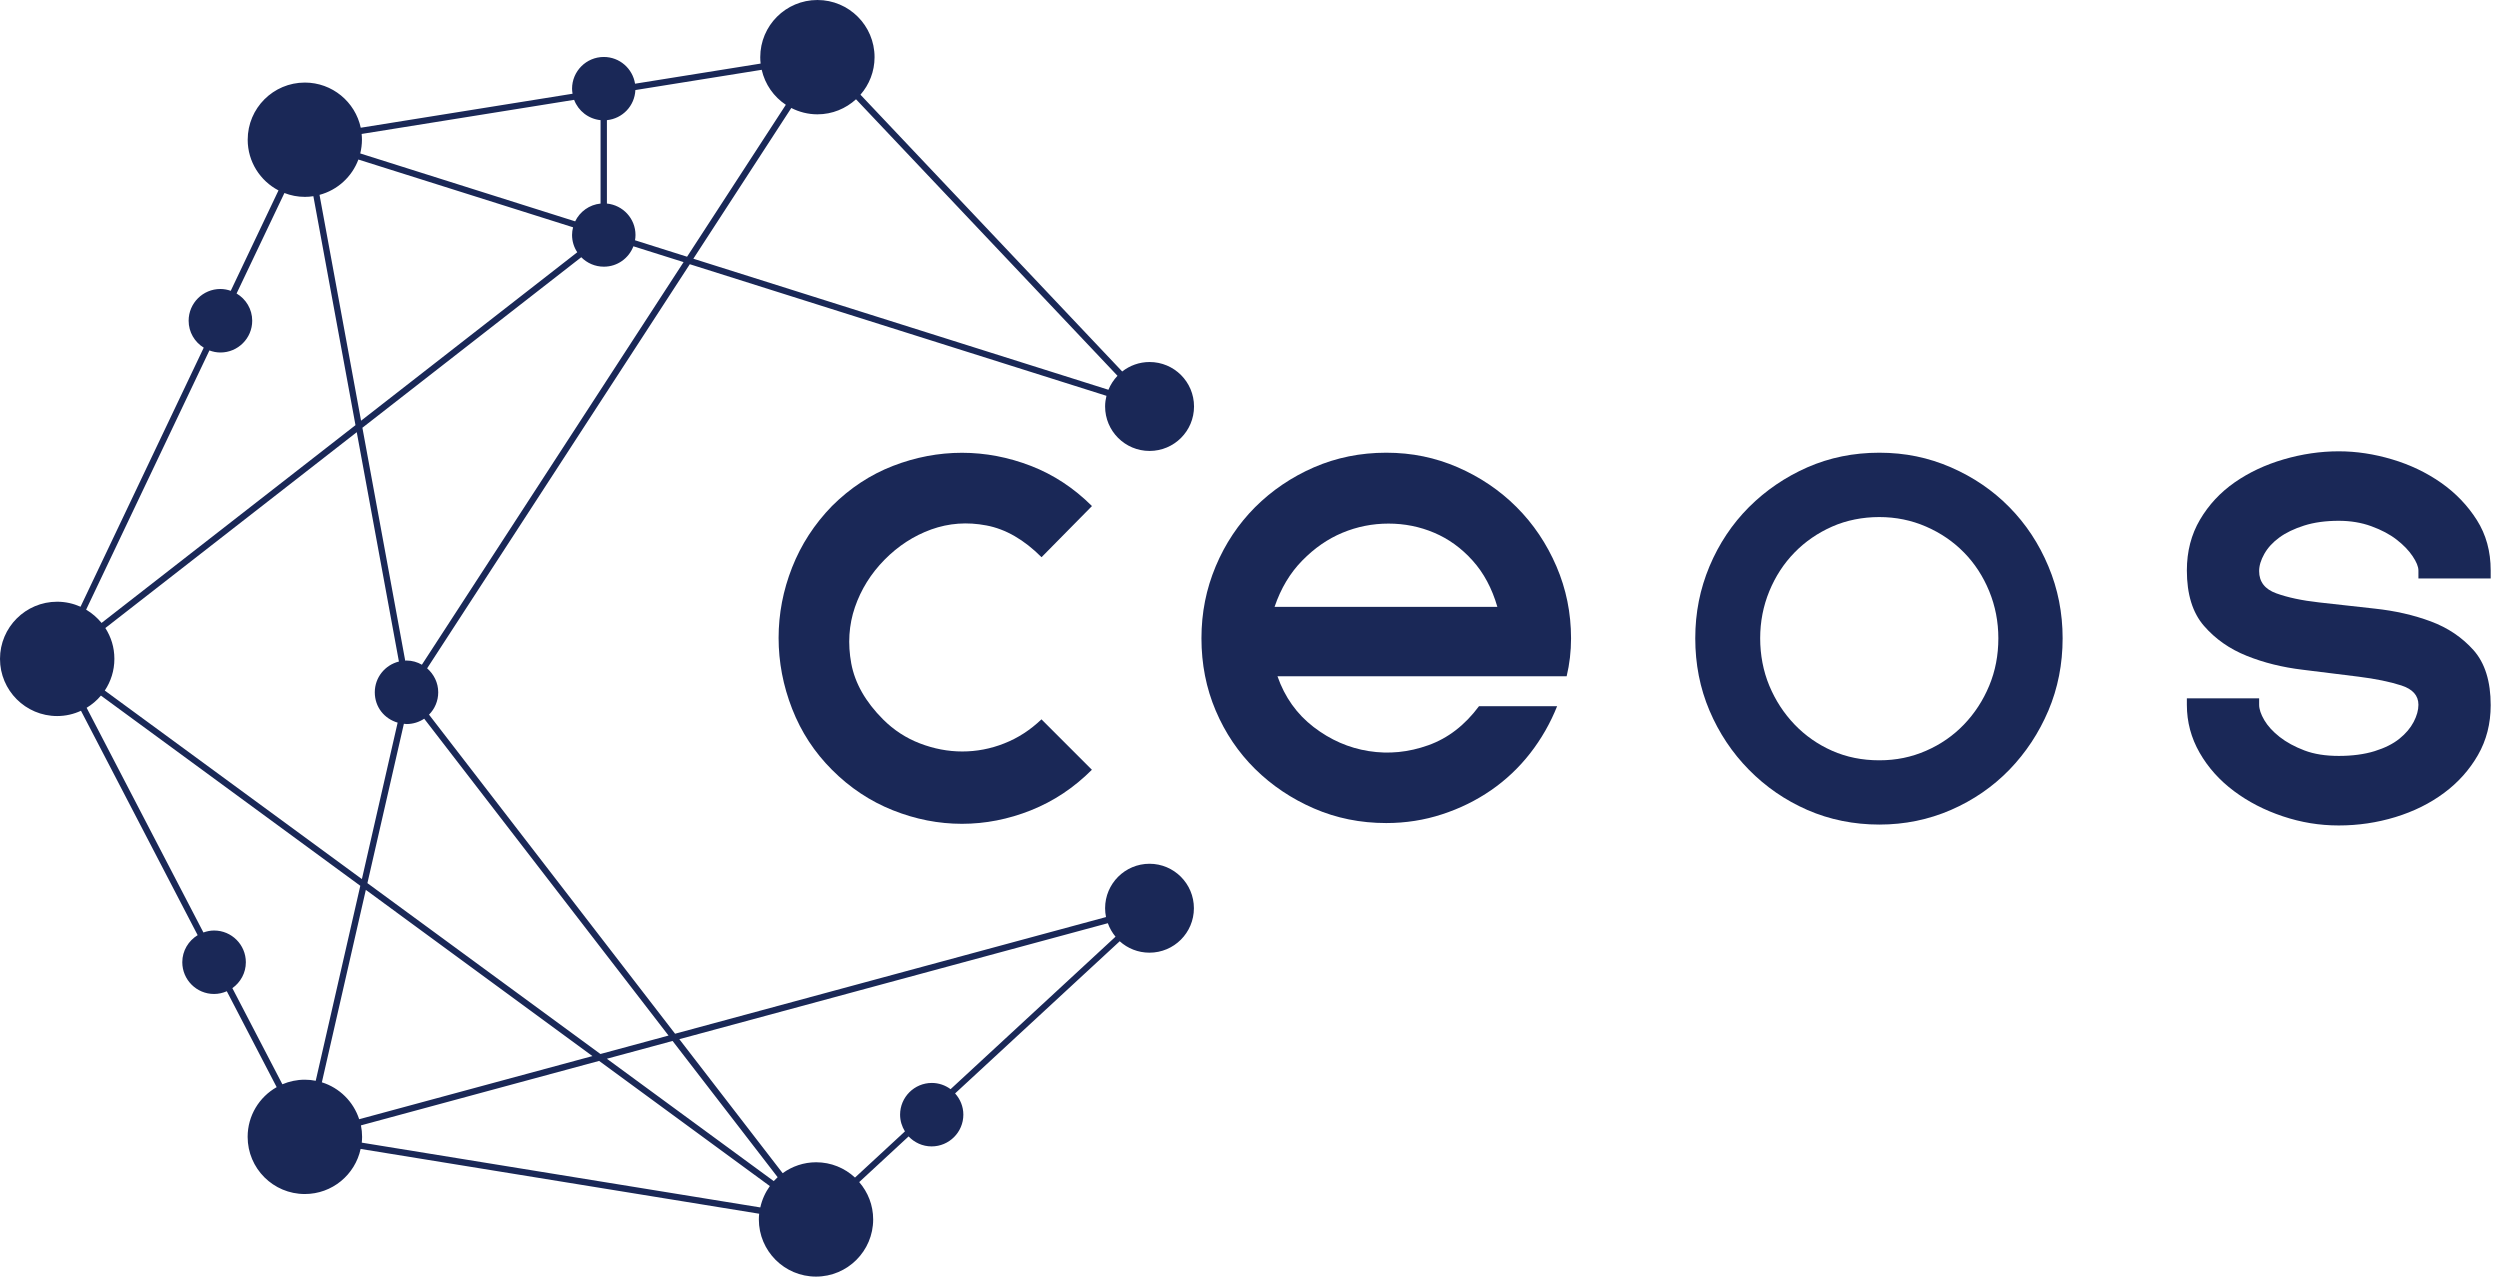 <svg width="141" height="72" viewBox="0 0 141 72" fill="none" xmlns="http://www.w3.org/2000/svg">
<path d="M64.836 48.716C63.45 48.716 62.328 49.838 62.328 51.224C62.328 51.396 62.346 51.561 62.379 51.722L38.074 58.302L24.197 40.306C24.519 39.983 24.716 39.535 24.716 39.045C24.716 38.504 24.469 38.024 24.09 37.694L38.905 14.902L62.404 22.324C62.357 22.517 62.328 22.718 62.328 22.925C62.328 24.312 63.45 25.433 64.836 25.433C66.222 25.433 67.343 24.312 67.343 22.925C67.343 21.539 66.222 20.418 64.836 20.418C64.252 20.418 63.718 20.619 63.292 20.952L48.53 5.341C49.025 4.775 49.325 4.033 49.325 3.224C49.325 1.444 47.882 0 46.102 0C44.321 0 42.878 1.444 42.878 3.224C42.878 3.346 42.885 3.467 42.899 3.586L35.817 4.721C35.681 3.869 34.947 3.213 34.055 3.213C33.066 3.213 32.264 4.016 32.264 5.004C32.264 5.101 32.278 5.194 32.292 5.287L20.346 7.204C20.035 5.749 18.741 4.657 17.194 4.657C15.414 4.657 13.97 6.1 13.97 7.881C13.97 9.124 14.676 10.202 15.707 10.739L13.014 16.402C12.831 16.338 12.634 16.299 12.43 16.299C11.441 16.299 10.639 17.101 10.639 18.09C10.639 18.734 10.979 19.293 11.491 19.608L4.542 34.22C4.141 34.041 3.693 33.937 3.224 33.937C1.444 33.937 0 35.38 0 37.161C0 38.941 1.444 40.385 3.224 40.385C3.704 40.385 4.159 40.277 4.567 40.087L11.148 52.743C10.632 53.058 10.281 53.62 10.281 54.269C10.281 55.257 11.083 56.06 12.072 56.06C12.33 56.06 12.573 56.002 12.792 55.906L15.604 61.315C14.626 61.87 13.967 62.916 13.967 64.119C13.967 65.9 15.41 67.343 17.191 67.343C18.738 67.343 20.027 66.254 20.339 64.8L42.817 68.454C42.806 68.561 42.799 68.669 42.799 68.776C42.799 70.556 44.242 72 46.023 72C47.803 72 49.247 70.556 49.247 68.776C49.247 67.97 48.949 67.236 48.459 66.67L51.245 64.094C51.571 64.438 52.03 64.657 52.542 64.657C53.531 64.657 54.333 63.854 54.333 62.866C54.333 62.404 54.154 61.988 53.867 61.669L63.152 53.087C63.596 53.488 64.184 53.731 64.829 53.731C66.215 53.731 67.336 52.61 67.336 51.224C67.336 49.838 66.215 48.716 64.829 48.716H64.836ZM43.641 66.616L34.227 59.713L37.934 58.71L43.859 66.394C43.78 66.466 43.709 66.537 43.637 66.616H43.641ZM33.858 59.441L20.722 49.809L22.779 40.822C22.829 40.825 22.875 40.836 22.929 40.836C23.298 40.836 23.638 40.725 23.925 40.535L37.705 58.406L33.865 59.445L33.858 59.441ZM18.154 61.039L20.633 50.189L33.414 59.563L20.257 63.124C19.934 62.131 19.146 61.35 18.15 61.042L18.154 61.039ZM5.939 35.423L20.121 24.376L22.499 37.311C21.718 37.505 21.138 38.203 21.138 39.045C21.138 39.887 21.682 40.538 22.427 40.757L20.411 49.58L5.91 38.948C6.251 38.436 6.451 37.823 6.451 37.161C6.451 36.498 6.261 35.925 5.943 35.423H5.939ZM23.796 37.49C23.538 37.343 23.244 37.254 22.925 37.254C22.9 37.254 22.879 37.261 22.854 37.261L20.439 24.125L32.783 14.508C33.109 14.837 33.557 15.041 34.059 15.041C34.822 15.041 35.466 14.565 35.724 13.891L38.554 14.783L23.799 37.483L23.796 37.49ZM20.214 8.998L32.321 12.82C32.285 12.96 32.264 13.103 32.264 13.25C32.264 13.612 32.371 13.945 32.558 14.228L20.364 23.728L18.021 10.99C19.035 10.721 19.852 9.969 20.214 8.995V8.998ZM39.106 14.59L44.629 6.09C45.07 6.315 45.568 6.448 46.102 6.448C46.943 6.448 47.703 6.125 48.279 5.599L63.027 21.195C62.812 21.421 62.636 21.69 62.515 21.983L39.109 14.593L39.106 14.59ZM44.321 5.91L38.751 14.479L35.814 13.551C35.832 13.454 35.842 13.358 35.842 13.254C35.842 12.326 35.133 11.57 34.23 11.481V6.777C35.108 6.688 35.796 5.975 35.835 5.079L42.96 3.937C43.146 4.757 43.641 5.459 44.321 5.91ZM32.382 5.635C32.618 6.258 33.188 6.706 33.872 6.777V11.481C33.238 11.545 32.705 11.935 32.439 12.484L20.318 8.654C20.378 8.404 20.414 8.146 20.414 7.877C20.414 7.77 20.407 7.662 20.396 7.555L32.379 5.631L32.382 5.635ZM11.814 19.766C12.007 19.838 12.215 19.881 12.433 19.881C13.422 19.881 14.225 19.078 14.225 18.09C14.225 17.434 13.87 16.864 13.343 16.553L16.041 10.886C16.399 11.026 16.789 11.104 17.198 11.104C17.359 11.104 17.516 11.09 17.674 11.065L20.049 23.979L5.728 35.133C5.484 34.836 5.19 34.581 4.857 34.385L11.81 19.766H11.814ZM13.107 55.73C13.565 55.404 13.866 54.874 13.866 54.272C13.866 53.284 13.064 52.481 12.075 52.481C11.864 52.481 11.663 52.524 11.473 52.592L4.886 39.919C5.19 39.736 5.466 39.503 5.692 39.231L20.321 49.959L17.807 60.956C17.61 60.917 17.405 60.895 17.194 60.895C16.743 60.895 16.316 60.989 15.926 61.153L13.103 55.727L13.107 55.73ZM20.404 64.449C20.414 64.341 20.422 64.23 20.422 64.119C20.422 63.897 20.4 63.679 20.357 63.471L33.79 59.835L43.419 66.895C43.164 67.25 42.978 67.659 42.881 68.099L20.404 64.445V64.449ZM48.218 66.412C47.645 65.878 46.875 65.552 46.033 65.552C45.328 65.552 44.676 65.781 44.142 66.168L38.314 58.61L62.482 52.069C62.583 52.349 62.73 52.607 62.916 52.829L53.613 61.429C53.316 61.211 52.954 61.078 52.556 61.078C51.568 61.078 50.765 61.881 50.765 62.869C50.765 63.217 50.869 63.535 51.038 63.811L48.222 66.415L48.218 66.412Z" fill="#1A2857"/>
<path d="M58.148 45.7C56.869 46.209 55.572 46.463 54.254 46.463C52.936 46.463 51.639 46.209 50.361 45.7C49.085 45.192 47.935 44.432 46.922 43.415C45.933 42.426 45.184 41.28 44.676 39.976C44.167 38.672 43.913 37.34 43.913 35.978C43.913 34.617 44.167 33.295 44.676 32.002C45.184 30.713 45.933 29.559 46.922 28.542C47.939 27.528 49.085 26.773 50.361 26.278C51.639 25.784 52.936 25.537 54.254 25.537C55.572 25.537 56.869 25.784 58.148 26.278C59.423 26.773 60.57 27.528 61.587 28.542L58.743 31.426C57.754 30.437 56.719 29.839 55.633 29.635C54.548 29.427 53.513 29.506 52.524 29.86C51.535 30.218 50.658 30.788 49.888 31.569C49.118 32.35 48.562 33.245 48.218 34.245C47.875 35.248 47.807 36.304 48.011 37.419C48.218 38.529 48.813 39.582 49.802 40.571C50.407 41.176 51.099 41.627 51.883 41.928C52.667 42.229 53.463 42.383 54.272 42.383C55.082 42.383 55.873 42.233 56.64 41.928C57.41 41.627 58.109 41.172 58.739 40.571L61.583 43.415C60.566 44.432 59.42 45.192 58.145 45.7H58.148Z" fill="#1A2857"/>
<path d="M72.05 38.142C72.462 39.324 73.143 40.277 74.088 41.004C75.034 41.731 76.073 42.186 77.198 42.362C78.322 42.541 79.444 42.43 80.554 42.032C81.668 41.635 82.621 40.9 83.416 39.829H87.822C87.439 40.789 86.93 41.678 86.3 42.487C85.669 43.297 84.931 43.992 84.097 44.568C83.258 45.145 82.338 45.6 81.335 45.926C80.332 46.255 79.282 46.42 78.183 46.42C76.728 46.42 75.367 46.145 74.106 45.596C72.842 45.048 71.739 44.307 70.789 43.372C69.844 42.437 69.102 41.341 68.565 40.076C68.028 38.812 67.762 37.454 67.762 36C67.762 34.546 68.031 33.22 68.565 31.942C69.102 30.663 69.844 29.552 70.789 28.603C71.739 27.657 72.842 26.909 74.106 26.357C75.371 25.809 76.728 25.533 78.183 25.533C79.637 25.533 80.955 25.809 82.22 26.357C83.484 26.909 84.588 27.654 85.537 28.603C86.486 29.552 87.231 30.663 87.783 31.942C88.331 33.217 88.607 34.571 88.607 36C88.607 36.742 88.524 37.454 88.359 38.142H72.047H72.05ZM84.451 34.227C84.15 33.184 83.681 32.31 83.051 31.612C82.42 30.91 81.697 30.39 80.887 30.047C80.078 29.703 79.218 29.531 78.312 29.531C77.405 29.531 76.542 29.703 75.715 30.047C74.891 30.39 74.135 30.913 73.451 31.612C72.763 32.31 72.24 33.184 71.885 34.227H84.451Z" fill="#1A2857"/>
<path d="M116.332 36C116.332 37.454 116.063 38.816 115.53 40.076C114.992 41.341 114.258 42.451 113.327 43.415C112.392 44.375 111.296 45.131 110.031 45.682C108.767 46.23 107.42 46.506 105.994 46.506C104.568 46.506 103.186 46.23 101.936 45.682C100.685 45.134 99.589 44.379 98.64 43.415C97.694 42.455 96.953 41.341 96.415 40.076C95.878 38.812 95.613 37.454 95.613 36C95.613 34.546 95.882 33.22 96.415 31.942C96.953 30.663 97.694 29.552 98.64 28.603C99.589 27.657 100.685 26.909 101.936 26.357C103.186 25.809 104.536 25.533 105.994 25.533C107.452 25.533 108.767 25.809 110.031 26.357C111.296 26.909 112.392 27.654 113.327 28.603C114.261 29.552 114.996 30.663 115.53 31.942C116.067 33.217 116.332 34.571 116.332 36ZM112.707 36C112.707 35.065 112.535 34.18 112.191 33.342C111.847 32.504 111.374 31.777 110.769 31.161C110.164 30.544 109.451 30.057 108.627 29.699C107.803 29.341 106.925 29.162 105.99 29.162C105.056 29.162 104.142 29.341 103.333 29.699C102.523 30.057 101.814 30.544 101.212 31.161C100.607 31.78 100.134 32.508 99.79 33.342C99.446 34.18 99.274 35.065 99.274 36C99.274 36.935 99.446 37.852 99.79 38.676C100.134 39.5 100.607 40.227 101.212 40.861C101.817 41.491 102.523 41.986 103.333 42.344C104.142 42.702 105.027 42.881 105.99 42.881C106.954 42.881 107.803 42.702 108.627 42.344C109.451 41.986 110.164 41.491 110.769 40.861C111.374 40.23 111.847 39.503 112.191 38.676C112.535 37.852 112.707 36.96 112.707 36Z" fill="#1A2857"/>
<path d="M127.415 39.747C127.415 39.994 127.512 40.284 127.705 40.614C127.899 40.943 128.185 41.258 128.572 41.563C128.955 41.864 129.424 42.118 129.973 42.326C130.521 42.534 131.165 42.634 131.91 42.634C132.656 42.634 133.354 42.544 133.927 42.365C134.504 42.186 134.97 41.953 135.328 41.663C135.686 41.377 135.951 41.058 136.13 40.718C136.309 40.374 136.399 40.051 136.399 39.75C136.399 39.227 136.076 38.866 135.432 38.658C134.787 38.45 133.984 38.285 133.021 38.164C132.061 38.042 131.008 37.909 129.869 37.773C128.73 37.637 127.676 37.376 126.716 36.989C125.756 36.605 124.95 36.043 124.306 35.301C123.661 34.56 123.339 33.518 123.339 32.171C123.339 31.1 123.586 30.147 124.08 29.309C124.574 28.47 125.226 27.772 126.036 27.206C126.845 26.644 127.766 26.21 128.798 25.909C129.829 25.608 130.864 25.454 131.907 25.454C132.896 25.454 133.899 25.605 134.916 25.909C135.93 26.21 136.85 26.651 137.674 27.227C138.498 27.804 139.171 28.506 139.694 29.33C140.217 30.154 140.475 31.103 140.475 32.171V32.626H136.399V32.178C136.399 31.959 136.288 31.691 136.069 31.365C135.851 31.039 135.546 30.727 135.163 30.43C134.78 30.133 134.303 29.882 133.741 29.678C133.179 29.473 132.566 29.373 131.907 29.373C131.165 29.373 130.513 29.463 129.951 29.642C129.389 29.821 128.919 30.047 128.55 30.319C128.178 30.591 127.899 30.899 127.705 31.243C127.512 31.587 127.415 31.906 127.415 32.21C127.415 32.812 127.737 33.231 128.382 33.464C129.027 33.697 129.829 33.869 130.793 33.976C131.753 34.087 132.806 34.202 133.945 34.327C135.084 34.449 136.134 34.689 137.097 35.047C138.057 35.405 138.86 35.943 139.508 36.67C140.153 37.397 140.475 38.432 140.475 39.772C140.475 40.814 140.235 41.753 139.755 42.587C139.275 43.422 138.638 44.135 137.839 44.726C137.044 45.317 136.13 45.768 135.099 46.084C134.067 46.399 133.003 46.556 131.907 46.556C130.811 46.556 129.786 46.385 128.755 46.041C127.723 45.697 126.806 45.224 125.996 44.618C125.187 44.013 124.539 43.293 124.059 42.455C123.579 41.617 123.339 40.718 123.339 39.758V39.385H127.415V39.758V39.747Z" fill="#1A2857"/>
</svg>
